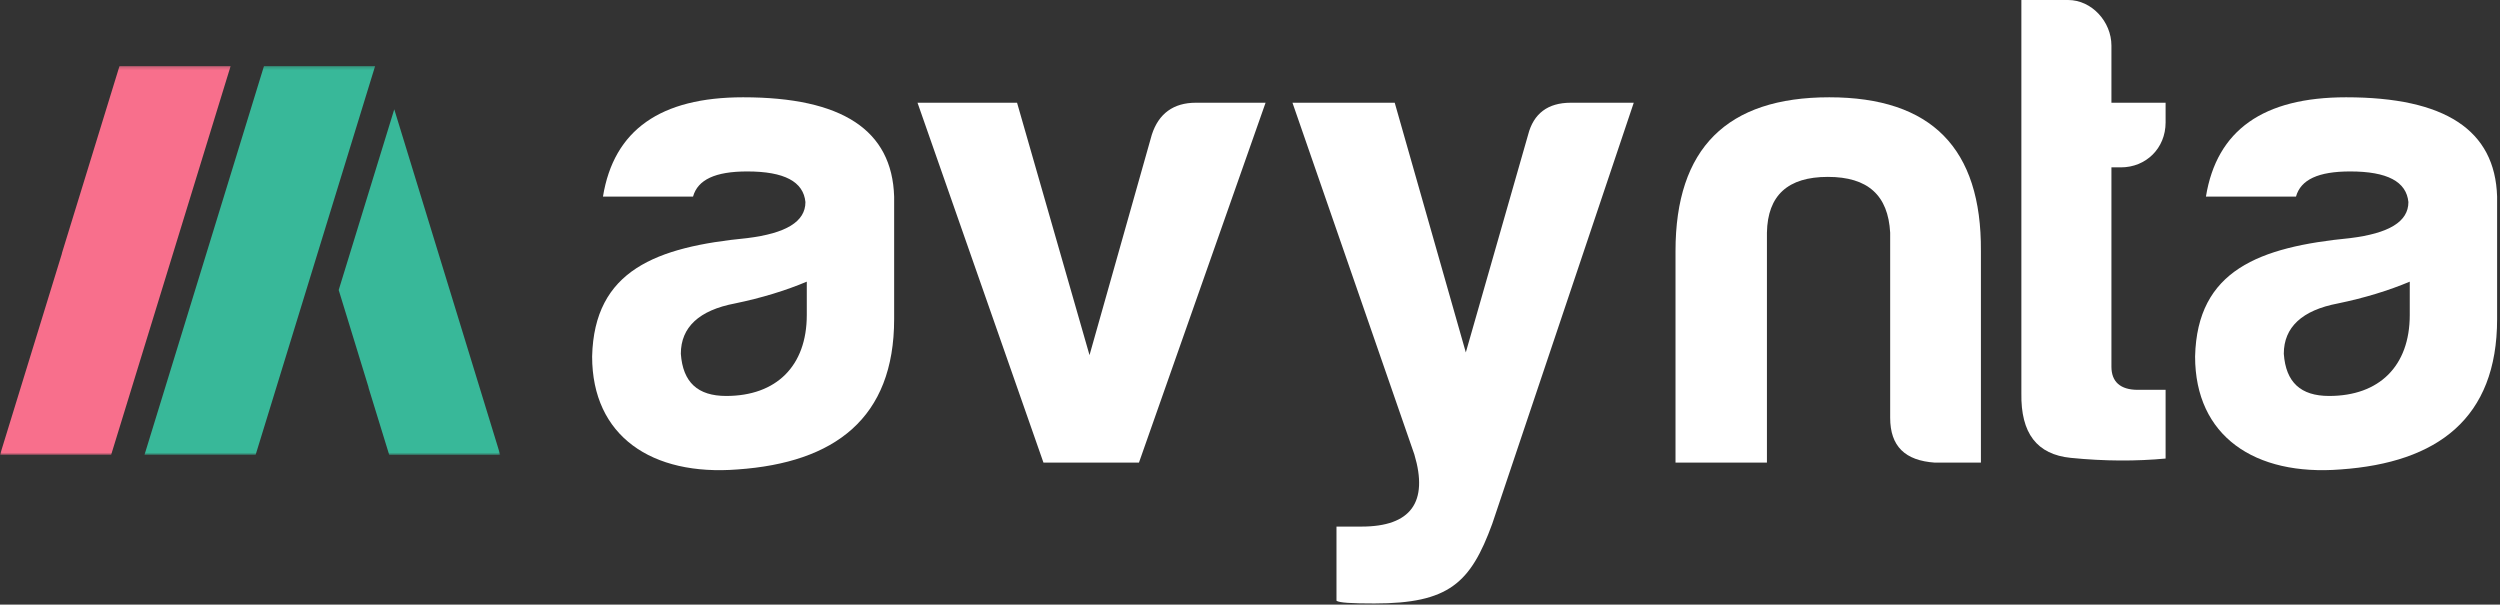<svg width="765" height="185" viewBox="0 0 765 185" fill="none" xmlns="http://www.w3.org/2000/svg">
<rect x="0" y="0" width="765" height="185" fill="#333333" stroke="none"/>
<g clip-path="url(#clip0_21_2)">
<path d="M222.219 121.163C237.553 121.163 246.877 112.002 246.877 96.389V86.188C240.454 88.894 232.994 91.184 224.913 92.85C213.931 94.931 208.336 100.136 208.336 108.255C208.958 116.999 213.517 121.163 222.219 121.163ZM228.643 52.462C218.904 52.462 213.517 54.96 212.066 60.165H184.506C187.821 39.763 202.12 29.77 227.4 29.77C257.652 29.77 272.986 39.763 273.608 60.165V97.638C273.608 128.033 255.373 141.565 225.742 143.646C199.426 145.728 181.191 133.446 181.191 109.088C181.812 82.648 200.877 75.57 228.643 72.864C240.454 71.407 246.463 67.868 246.463 61.83C245.841 55.585 240.04 52.462 228.643 52.462Z" fill="white"/>
<path d="M365.924 31.436H387.266L348.518 141.565H319.3L280.759 31.436H311.219L333.392 108.671L352.455 41.22C354.527 34.767 359.086 31.436 365.924 31.436Z" fill="white"/>
<path d="M408.964 161.134H416.631C431.757 161.134 437.144 153.639 432.793 139.066L395.495 31.436H426.784L448.541 107.839L467.604 41.22C469.262 34.767 473.613 31.436 480.658 31.436H499.929L456.622 160.301C449.991 178.413 443.361 184.658 420.568 184.658C413.522 184.658 409.793 184.45 408.964 183.825V161.134Z" fill="white"/>
<path d="M606.159 141.565H592.069C582.951 140.94 578.393 136.568 578.393 127.825V71.199C577.771 59.748 571.555 54.128 559.329 54.128C547.104 54.128 540.888 59.748 540.68 71.199V141.565H512.707V76.82C512.707 45.384 528.455 29.77 559.744 29.77C591.032 29.77 606.366 45.384 606.159 76.82V141.565Z" fill="white"/>
<path d="M662.674 37.473C662.674 45.384 656.665 51.213 648.999 51.213H646.098V112.211C646.098 116.791 648.791 119.289 654.179 119.289H662.674V140.315C653.764 141.148 644.026 141.148 633.665 140.107C623.305 139.066 618.331 132.613 618.539 120.33V0H632.836C640.089 0 646.098 6.662 646.098 13.948V31.436H662.674V37.473Z" fill="white"/>
<path d="M712.727 121.163C728.062 121.163 737.386 112.002 737.386 96.389V86.188C730.963 88.894 723.503 91.184 715.422 92.85C704.438 94.931 698.844 100.136 698.844 108.255C699.465 116.999 704.024 121.163 712.727 121.163ZM719.152 52.462C709.411 52.462 704.024 54.96 702.574 60.165H675.015C678.33 39.763 692.628 29.77 717.908 29.77C748.161 29.77 763.494 39.763 764.116 60.165V97.638C764.116 128.033 745.882 141.565 716.251 143.646C689.934 145.728 671.699 133.446 671.699 109.088C672.321 82.648 691.384 75.57 719.152 72.864C730.963 71.407 736.972 67.868 736.972 61.83C736.35 55.585 730.548 52.462 719.152 52.462Z" fill="white"/>
<mask id="mask0_21_2" style="mask-type:luminance" maskUnits="userSpaceOnUse" x="0" y="20" width="154" height="120">
<path d="M153.124 20.224H0V139.186H153.124V20.224Z" fill="white"/>
</mask>
<g mask="url(#mask0_21_2)">
<path d="M34.006 139.185L70.57 20.224H36.564L18.945 77.48V77.611L0 139.185H34.006Z" fill="#F86F8C"/>
<path d="M80.777 20.224L44.213 139.185H78.219L114.783 20.224H80.777ZM103.641 88.745L112.771 118.486V118.628L119.105 139.209H153.088L120.644 33.452L103.641 88.745Z" fill="#38B899"/>
</g>
</g>
<defs>
<clipPath id="clip0_21_2">
<rect width="764.453" height="184.658" fill="white"/>
</clipPath>
</defs>
</svg>
